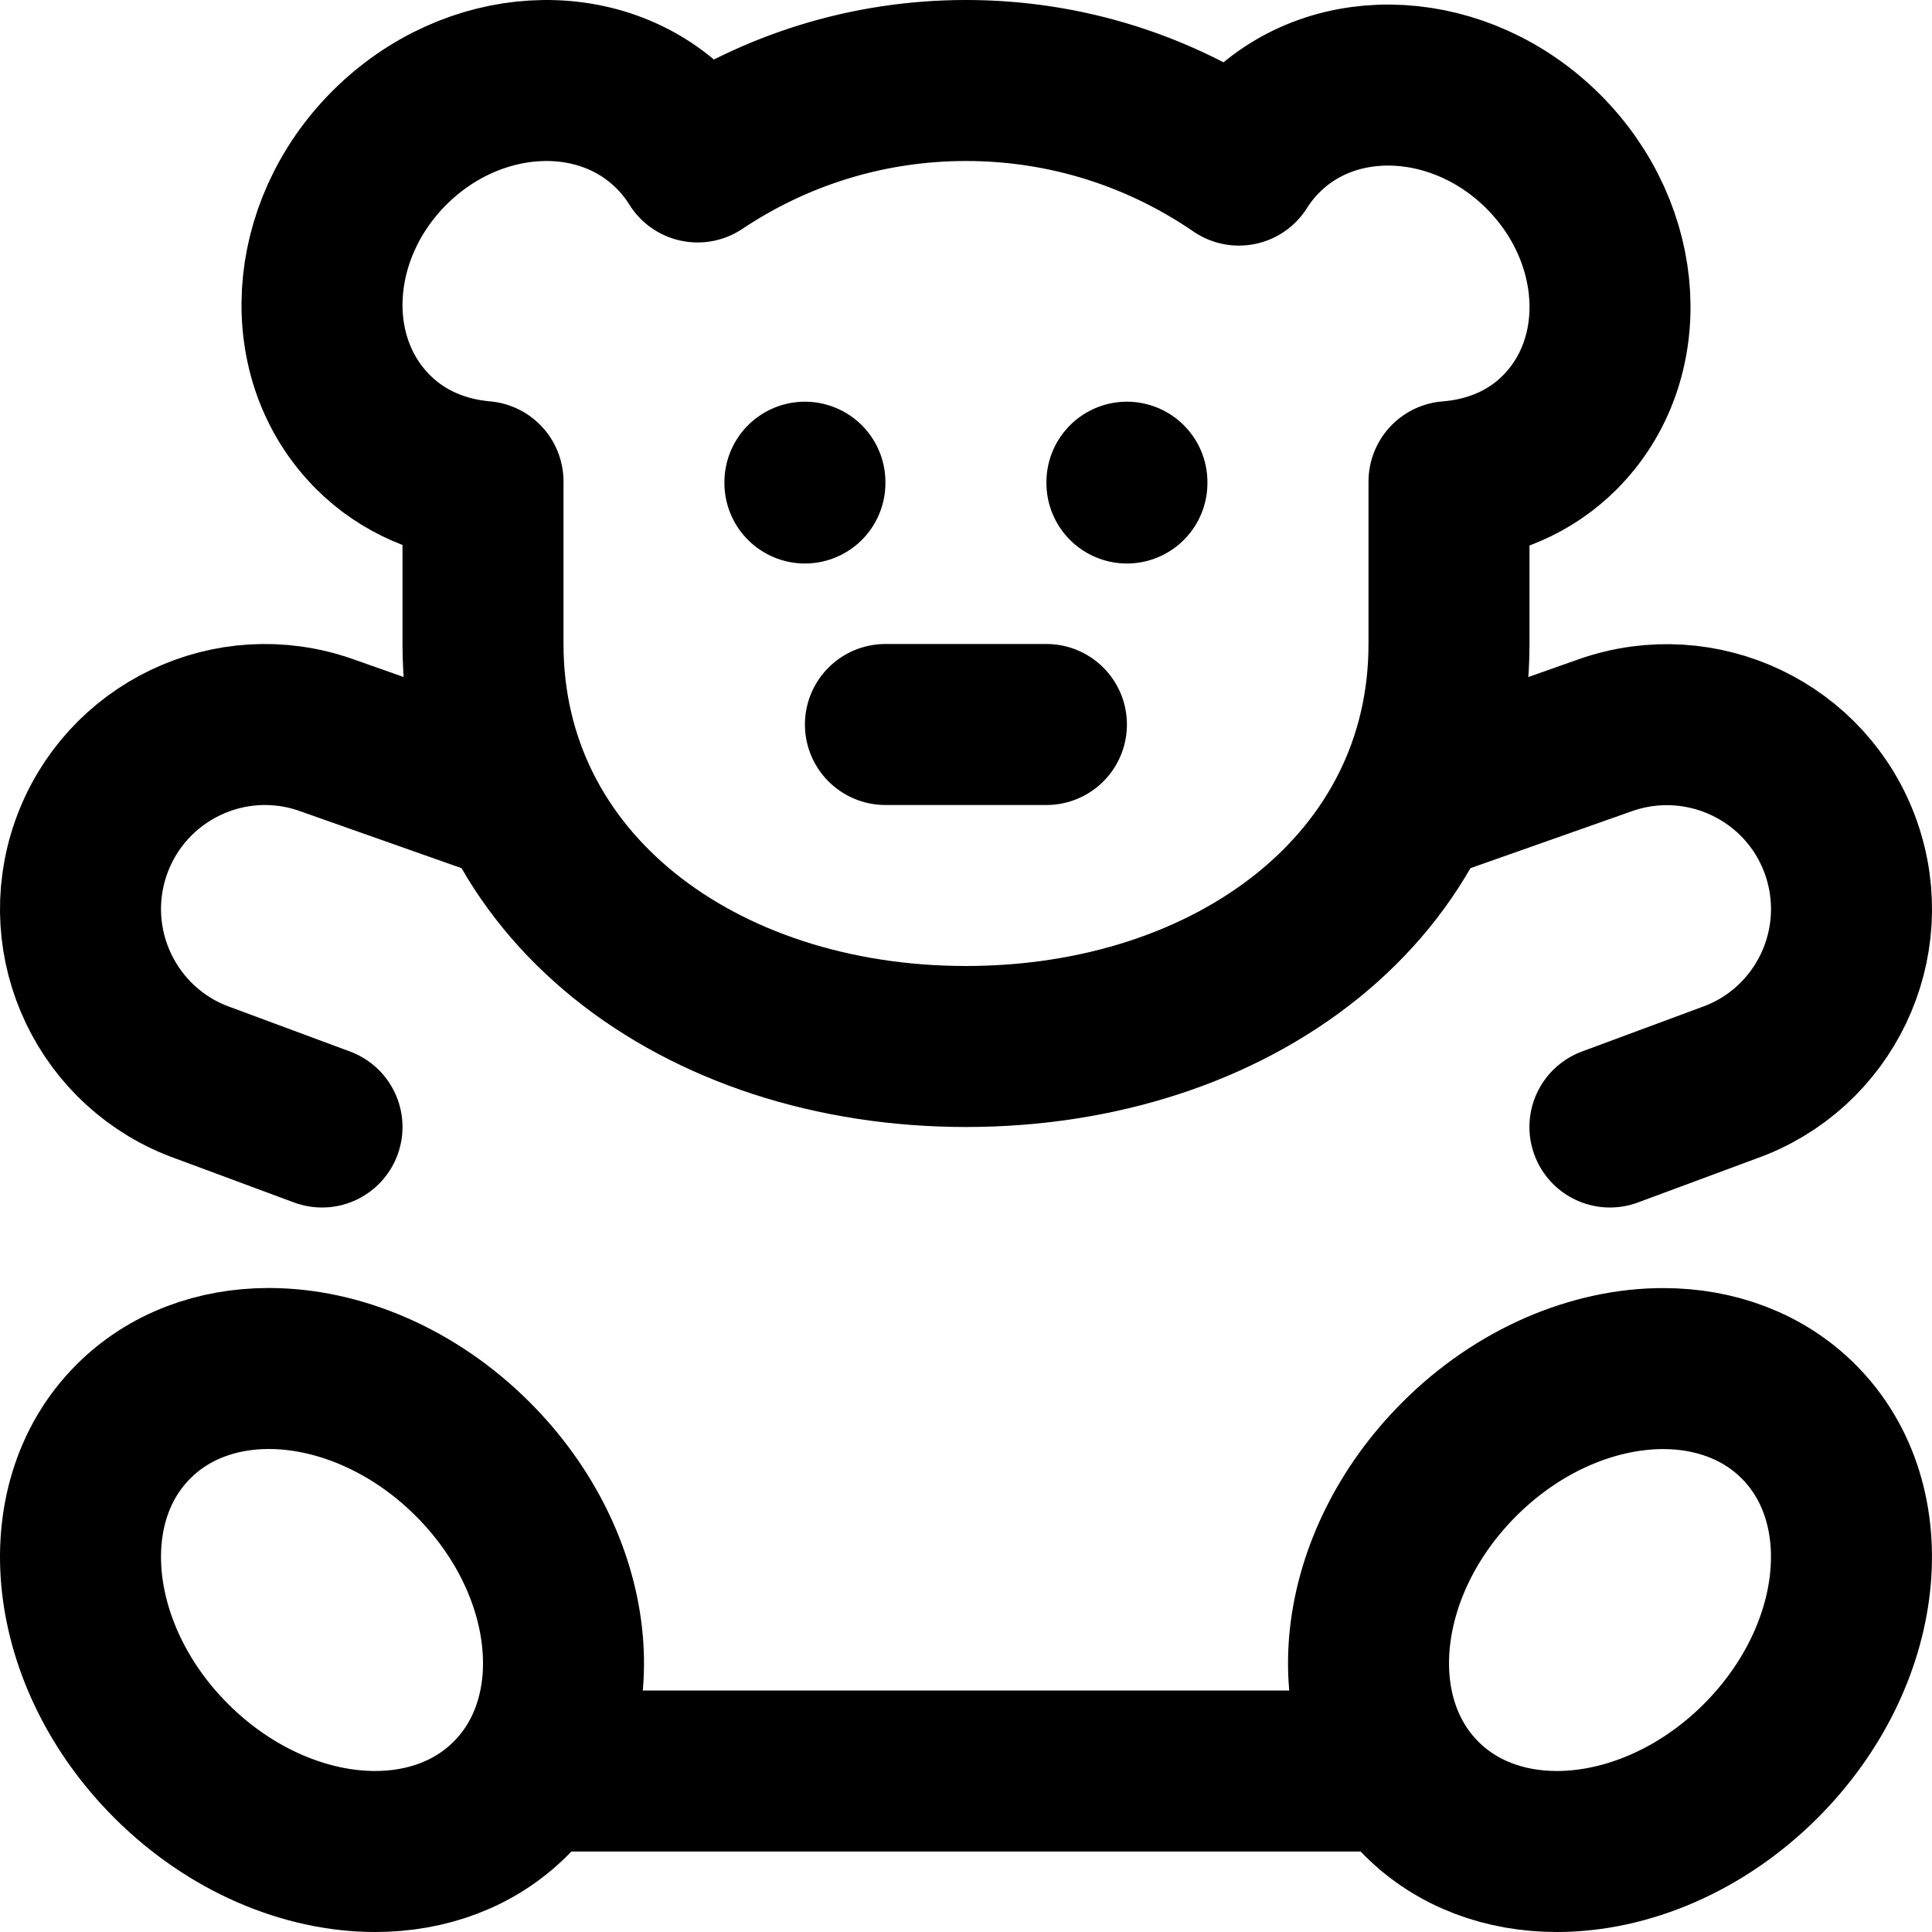<svg enable-background="new 0 0 24 24" viewBox="0 0 24 24" xmlns="http://www.w3.org/2000/svg"><g style="fill:none;stroke:#000;stroke-width:2;stroke-linecap:round;stroke-linejoin:round;stroke-miterlimit:10"><path d="m6.999 22h10"/><path d="m3.339 17c-.64 0-1.239.216-1.682.659-1.034 1.034-.825 2.922.469 4.215.74.74 1.676 1.126 2.534 1.126.641 0 1.239-.215 1.682-.657 1.036-1.036.826-2.922-.469-4.217-.74-.74-1.676-1.126-2.534-1.126z"/><path d="m20.661 17.001c-.858 0-1.794.385-2.534 1.126-1.295 1.295-1.504 3.18-.469 4.216.442.442 1.041.657 1.682.657.858 0 1.794-.385 2.534-1.126 1.293-1.294 1.503-3.18.469-4.215-.442-.442-1.041-.658-1.682-.658z"/><path d="m19.999 14 1.472-.546c1.194-.421 1.819-1.73 1.398-2.924-.421-1.193-1.731-1.816-2.924-1.398l-2.117.747"/><path d="m6.172 9.879-2.117-.747c-1.194-.423-2.503.205-2.924 1.398s.205 2.503 1.398 2.924l1.471.546"/><path d="m6 5.982v2.018c0 3 2.687 5 6 5s6-2 6-5v-2.017c.513-.04 1-.235 1.374-.609.908-.908.818-2.47-.201-3.49-1.02-1.019-2.582-1.109-3.489-.201-.114.114-.211.237-.294.368-.964-.662-2.131-1.051-3.39-1.051-1.234 0-2.38.374-3.334 1.012-.084-.135-.184-.262-.3-.378-.918-.919-2.498-.828-3.529.203s-1.122 2.611-.203 3.53c.372.373.856.571 1.366.615z"/><path d="m9.999 5.99v.01"/><path d="m13.999 5.99v.01"/><path d="m10.999 9h2"/></g></svg>